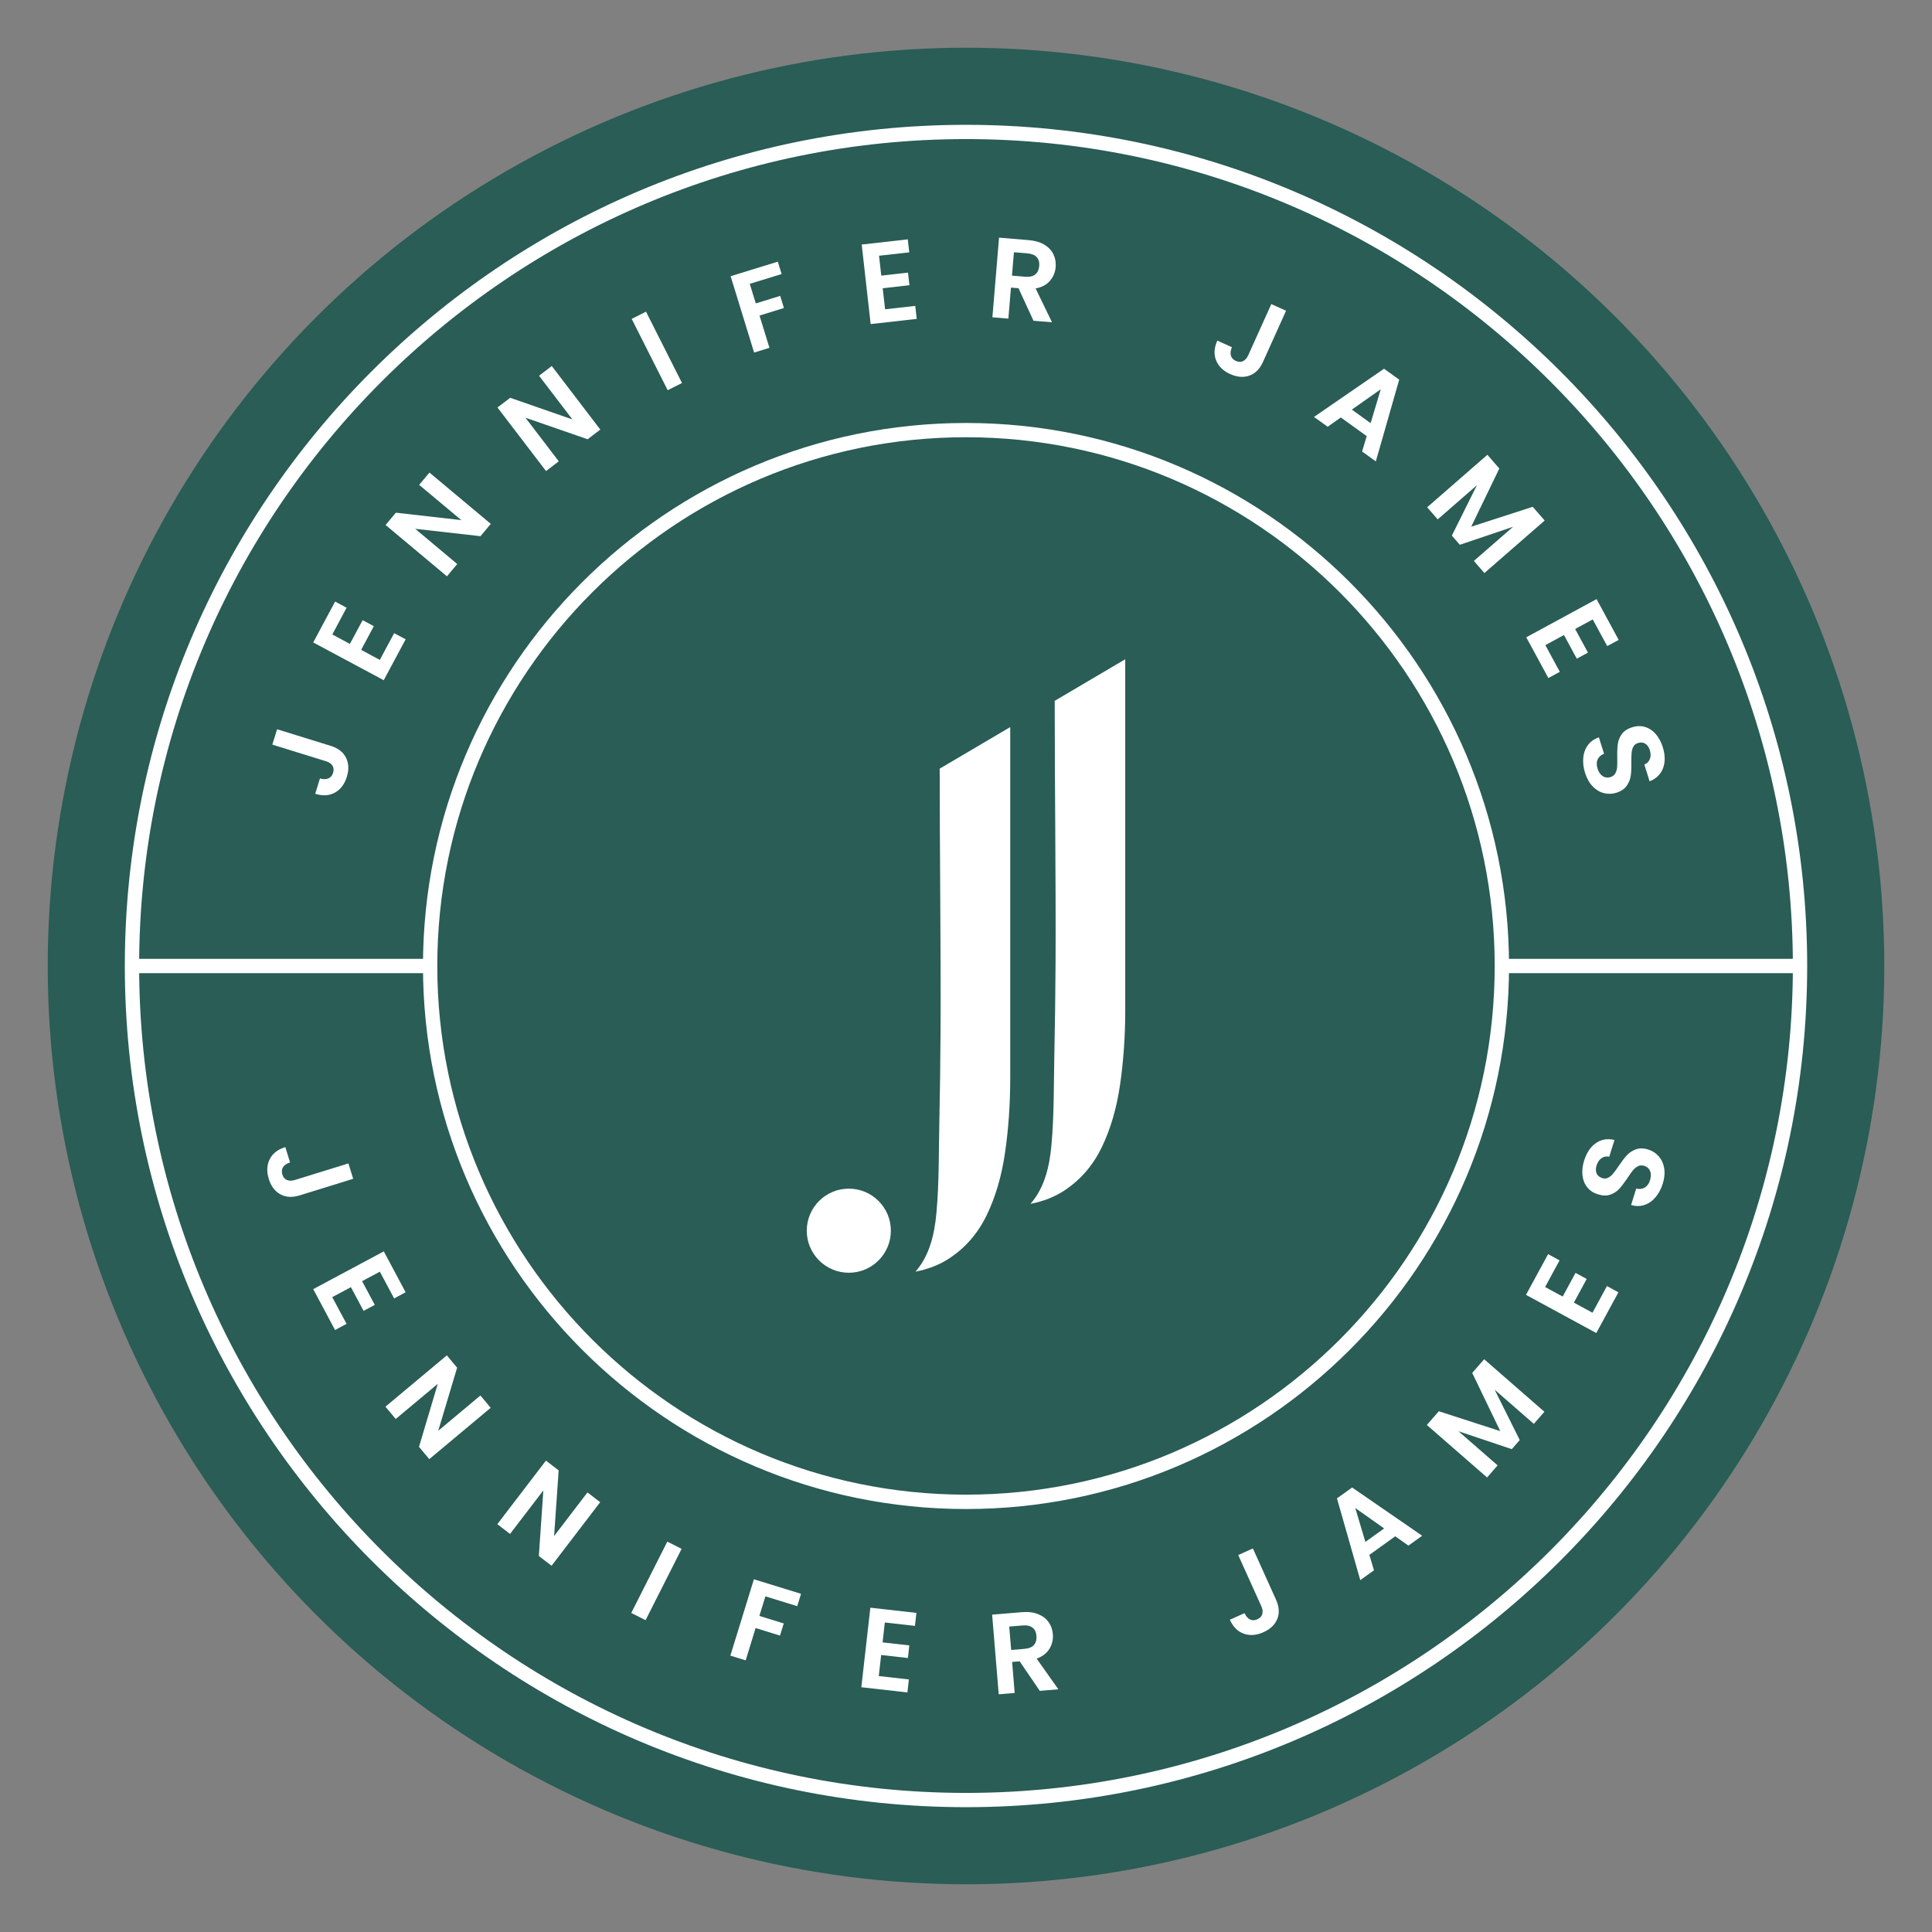 <svg viewBox="0 0 364.36 364.36" xmlns="http://www.w3.org/2000/svg" data-name="Capa 1" id="Capa_1"><rect x="0" y="0" width="364.36" height="364.36" fill="#808080" stroke="none"/>
  <defs>
    <style>
      .cls-1 {
        fill: #295d56;
      }

      .cls-1, .cls-2 {
        stroke-width: 0px;
      }

      .cls-2 {
        fill: #fff;
      }
    </style>
  </defs>
  <circle r="173.18" cy="182.18" cx="182.18" class="cls-1"></circle>
  <g>
    <g>
      <g>
        <path d="M52.25,137.53l10.11,3.13c1.4.43,2.37,1.18,2.89,2.23.53,1.05.58,2.26.16,3.62-.43,1.38-1.17,2.36-2.23,2.96-1.06.6-2.3.68-3.73.23l.89-2.89c.62.18,1.15.18,1.58,0,.43-.18.73-.53.9-1.07.16-.52.12-.97-.12-1.35-.25-.38-.66-.66-1.23-.83l-10.11-3.13.9-2.91Z" class="cls-2"></path>
        <path d="M62.66,119.65l3.33,1.78,2.4-4.47,2.11,1.13-2.39,4.47,3.52,1.89,2.7-5.04,2.17,1.16-4.13,7.71-13.3-7.12,4.13-7.71,2.17,1.16-2.7,5.04Z" class="cls-2"></path>
        <path d="M92.56,98.8l-1.94,2.32-12.32-1.39,7.93,6.64-1.94,2.32-11.57-9.68,1.94-2.32,12.34,1.4-7.95-6.65,1.94-2.32,11.57,9.68Z" class="cls-2"></path>
        <path d="M113.22,81.01l-2.4,1.83-11.72-4.06,6.28,8.22-2.4,1.84-9.16-11.99,2.4-1.83,11.73,4.08-6.29-8.24,2.4-1.83,9.16,11.99Z" class="cls-2"></path>
        <path d="M121.83,58.77l6.79,13.46-2.7,1.36-6.79-13.45,2.7-1.36Z" class="cls-2"></path>
        <path d="M146.69,49.35l.72,2.33-6.01,1.85,1.14,3.69,4.6-1.42.7,2.29-4.6,1.42,1.87,6.09-2.89.89-4.43-14.4,8.89-2.74Z" class="cls-2"></path>
        <path d="M165.78,48.23l.42,3.75,5.04-.57.27,2.38-5.04.57.45,3.97,5.69-.64.28,2.45-8.69.98-1.69-15,8.69-.98.28,2.45-5.69.64Z" class="cls-2"></path>
        <path d="M194.91,60.49l-2.83-6.13-1.42-.12-.49,5.85-3.01-.25,1.25-15.02,5.64.47c1.16.1,2.13.38,2.92.86.78.48,1.35,1.08,1.7,1.81.35.73.49,1.53.42,2.39-.08.99-.44,1.86-1.08,2.61-.64.75-1.54,1.23-2.7,1.43l3.09,6.39-3.49-.29ZM190.85,51.98l2.52.21c.82.07,1.44-.08,1.88-.44.43-.36.68-.89.74-1.6.06-.69-.1-1.24-.47-1.65-.37-.41-.96-.65-1.78-.72l-2.52-.21-.37,4.41Z" class="cls-2"></path>
        <path d="M242.54,58.61l-4.35,9.64c-.6,1.34-1.46,2.2-2.57,2.59-1.11.39-2.31.29-3.61-.29-1.31-.59-2.2-1.45-2.66-2.58-.46-1.13-.39-2.37.23-3.73l2.75,1.24c-.25.6-.32,1.12-.2,1.57.12.45.44.79.95,1.02.5.22.95.24,1.35.04.4-.2.73-.57.98-1.12l4.35-9.64,2.77,1.25Z" class="cls-2"></path>
        <path d="M257.74,82.24l-4.87-3.51-2.48,1.75-2.58-1.85,13.21-9.09,2.86,2.06-4.41,15.42-2.59-1.87.87-2.91ZM258.49,79.8l1.91-6.39-5.45,3.84,3.54,2.55Z" class="cls-2"></path>
        <path d="M291.31,98.17l-11.36,9.9-1.99-2.28,7.39-6.44-10.04,3.39-1.5-1.73,4.72-9.5-7.39,6.44-1.99-2.28,11.36-9.9,2.25,2.59-5.3,10.97,11.6-3.75,2.24,2.57Z" class="cls-2"></path>
        <path d="M300.38,116.82l-3.32,1.8,2.42,4.46-2.11,1.14-2.42-4.46-3.51,1.91,2.73,5.03-2.16,1.17-4.17-7.68,13.26-7.2,4.17,7.69-2.16,1.17-2.73-5.03Z" class="cls-2"></path>
        <path d="M298.59,142.87c.09-.91.39-1.7.89-2.37.5-.67,1.19-1.15,2.06-1.44l.97,3.09c-.58.23-.98.58-1.2,1.07-.23.48-.23,1.06-.03,1.72.21.67.54,1.15.98,1.44.44.28.93.34,1.45.18.43-.13.73-.37.93-.72.19-.35.31-.74.34-1.18s.04-1.04.02-1.78c-.02-1.02.02-1.86.1-2.53.09-.67.33-1.3.74-1.88.41-.59,1.07-1.03,1.98-1.31.85-.27,1.66-.29,2.43-.06.76.23,1.44.67,2.01,1.34.58.66,1.02,1.49,1.33,2.48.46,1.48.48,2.8.05,3.95-.43,1.15-1.28,1.98-2.54,2.48l-.99-3.17c.49-.18.83-.52,1.03-1.01.2-.49.2-1.06,0-1.71-.18-.56-.46-.97-.86-1.21-.39-.25-.87-.28-1.41-.11-.38.12-.66.35-.84.68-.17.33-.28.71-.32,1.14-.04.43-.06,1.02-.05,1.77.02,1.02-.02,1.87-.11,2.55s-.34,1.31-.76,1.91c-.42.6-1.07,1.04-1.96,1.32-.77.24-1.55.26-2.33.07-.78-.19-1.49-.61-2.12-1.26-.63-.65-1.11-1.5-1.45-2.56-.31-1-.43-1.96-.33-2.87Z" class="cls-2"></path>
      </g>
      <g>
        <path d="M66.62,222.31l-10.11,3.13c-1.4.43-2.62.37-3.65-.21-1.03-.57-1.75-1.54-2.17-2.9-.43-1.38-.37-2.61.17-3.7.54-1.09,1.52-1.86,2.95-2.3l.89,2.89c-.61.2-1.05.5-1.31.89s-.3.85-.14,1.39c.16.52.45.87.86,1.04.42.17.91.17,1.49,0l10.11-3.13.9,2.91Z" class="cls-2"></path>
        <path d="M71.62,239.84l-3.33,1.78,2.39,4.47-2.11,1.13-2.39-4.47-3.52,1.88,2.7,5.04-2.17,1.16-4.12-7.71,13.31-7.12,4.12,7.71-2.17,1.16-2.7-5.05Z" class="cls-2"></path>
        <path d="M80.96,275.18l-1.94-2.32,3.54-11.88-7.93,6.63-1.94-2.32,11.58-9.68,1.94,2.32-3.56,11.9,7.95-6.65,1.94,2.32-11.58,9.68Z" class="cls-2"></path>
        <path d="M104.02,295.29l-2.4-1.84.85-12.37-6.28,8.21-2.4-1.84,9.17-11.99,2.4,1.84-.86,12.39,6.29-8.23,2.4,1.84-9.17,11.99Z" class="cls-2"></path>
        <path d="M128.55,292.1l-6.8,13.45-2.7-1.36,6.8-13.45,2.7,1.36Z" class="cls-2"></path>
        <path d="M151.07,300.58l-.72,2.33-6-1.85-1.14,3.69,4.6,1.42-.71,2.29-4.6-1.42-1.87,6.09-2.89-.89,4.44-14.4,8.89,2.74Z" class="cls-2"></path>
        <path d="M166.87,305.99l-.42,3.75,5.04.57-.27,2.38-5.04-.57-.45,3.97,5.68.64-.28,2.45-8.69-.98,1.7-15,8.69.98-.28,2.45-5.69-.64Z" class="cls-2"></path>
        <path d="M196.1,318.89l-3.8-5.58-1.42.12.48,5.85-3.01.25-1.24-15.02,5.64-.47c1.16-.1,2.17.03,3.02.37.85.34,1.51.84,1.98,1.5.47.66.74,1.42.81,2.28.08.99-.13,1.91-.64,2.75-.51.84-1.32,1.46-2.42,1.86l4.1,5.79-3.49.29ZM190.7,311.17l2.52-.21c.82-.07,1.41-.31,1.78-.74.37-.43.52-.99.47-1.7-.06-.69-.3-1.21-.74-1.55-.43-.35-1.06-.49-1.88-.42l-2.52.21.37,4.41Z" class="cls-2"></path>
        <path d="M236.29,292.03l4.35,9.64c.6,1.34.69,2.55.25,3.64-.44,1.09-1.31,1.93-2.61,2.51-1.31.59-2.54.69-3.69.29-1.15-.4-2.03-1.28-2.65-2.64l2.76-1.24c.28.58.63.98,1.04,1.19.42.21.88.19,1.39-.04.5-.22.81-.55.93-.99.12-.43.06-.93-.19-1.48l-4.35-9.64,2.77-1.25Z" class="cls-2"></path>
        <path d="M263.12,289.74l-4.87,3.5.87,2.91-2.58,1.85-4.4-15.42,2.86-2.05,13.21,9.1-2.59,1.86-2.48-1.75ZM261.04,288.25l-5.45-3.85,1.91,6.39,3.54-2.54Z" class="cls-2"></path>
        <path d="M279.9,256.34l11.36,9.91-1.99,2.28-7.39-6.44,4.73,9.49-1.5,1.72-10.06-3.38,7.39,6.44-1.99,2.28-11.36-9.9,2.26-2.59,11.59,3.75-5.29-10.98,2.24-2.57Z" class="cls-2"></path>
        <path d="M291.39,242.72l3.32,1.8,2.42-4.46,2.11,1.14-2.42,4.46,3.51,1.91,2.73-5.03,2.16,1.18-4.17,7.68-13.26-7.2,4.17-7.68,2.16,1.18-2.73,5.03Z" class="cls-2"></path>
        <path d="M312.2,225.81c-.59.7-1.29,1.18-2.08,1.44-.79.26-1.63.27-2.51,0l.97-3.09c.6.14,1.14.08,1.6-.19.46-.27.8-.73,1-1.39.21-.67.22-1.25.01-1.74-.2-.48-.56-.81-1.09-.97-.43-.13-.82-.11-1.17.06-.36.18-.68.43-.96.77s-.62.83-1.03,1.45c-.57.85-1.08,1.52-1.53,2.02-.45.5-1.01.87-1.69,1.12-.67.25-1.46.23-2.37-.05-.85-.27-1.53-.71-2.02-1.34-.5-.62-.79-1.37-.89-2.25-.1-.87.01-1.81.32-2.79.47-1.48,1.2-2.58,2.22-3.28,1.01-.7,2.18-.9,3.5-.59l-.99,3.17c-.5-.13-.98-.05-1.42.24-.45.29-.77.76-.97,1.4-.18.56-.17,1.06,0,1.49.18.43.55.73,1.1.9.38.12.74.09,1.08-.08.33-.17.64-.42.92-.75.28-.33.63-.8,1.05-1.43.57-.85,1.08-1.52,1.54-2.03.46-.5,1.03-.88,1.71-1.14.68-.25,1.47-.24,2.36.04.77.24,1.42.66,1.96,1.27.53.61.88,1.35,1.03,2.25.15.89.06,1.87-.27,2.92-.31,1-.77,1.85-1.36,2.55Z" class="cls-2"></path>
      </g>
    </g>
    <g>
      <path d="M182.18,340.82c-87.48,0-158.64-71.17-158.64-158.64S94.7,23.54,182.18,23.54s158.64,71.17,158.64,158.64-71.17,158.64-158.64,158.64ZM182.18,26.23C96.19,26.23,26.24,96.19,26.24,182.18s69.96,155.95,155.94,155.95,155.94-69.96,155.94-155.95S268.17,26.23,182.18,26.23Z" class="cls-2"></path>
      <path d="M182.18,284.59c-56.47,0-102.41-45.94-102.41-102.41s45.94-102.41,102.41-102.41,102.41,45.94,102.41,102.41-45.94,102.41-102.41,102.41ZM182.18,82.46c-54.98,0-99.71,44.73-99.71,99.71s44.73,99.71,99.71,99.71,99.71-44.73,99.71-99.71-44.73-99.71-99.71-99.71Z" class="cls-2"></path>
      <g>
        <rect height="2.7" width="56.23" y="180.83" x="24.89" class="cls-2"></rect>
        <rect height="2.7" width="56.23" y="180.83" x="283.08" class="cls-2"></rect>
      </g>
    </g>
  </g>
  <g>
    <path d="M198.91,132.17c0,16.5.23,33.01.16,49.51-.03,5.69-.11,11.52-.23,17.26-.12,5.67-.03,11.41-.55,17.06-.37,3.97-1.26,7.95-3.95,11.04,2.44-.48,4.58-1.32,6.39-2.52,3.05-2.01,5.4-4.73,7.06-8.17,1.66-3.44,2.81-7.38,3.45-11.81.64-4.43.97-9.08.97-13.93v-66.28l-13.3,7.84Z" class="cls-2"></path>
    <path d="M177.22,144.96c0,16.5.23,33.01.16,49.51-.03,5.69-.11,11.52-.23,17.26-.12,5.67-.03,11.41-.55,17.06-.37,3.97-1.26,7.95-3.95,11.04,2.44-.48,4.58-1.32,6.39-2.52,3.05-2.01,5.4-4.73,7.06-8.17,1.66-3.44,2.81-7.38,3.45-11.81.64-4.43.97-9.08.97-13.93v-66.28l-13.3,7.84Z" class="cls-2"></path>
    <circle r="7.93" cy="232.1" cx="160.08" class="cls-2"></circle>
  </g>
</svg>